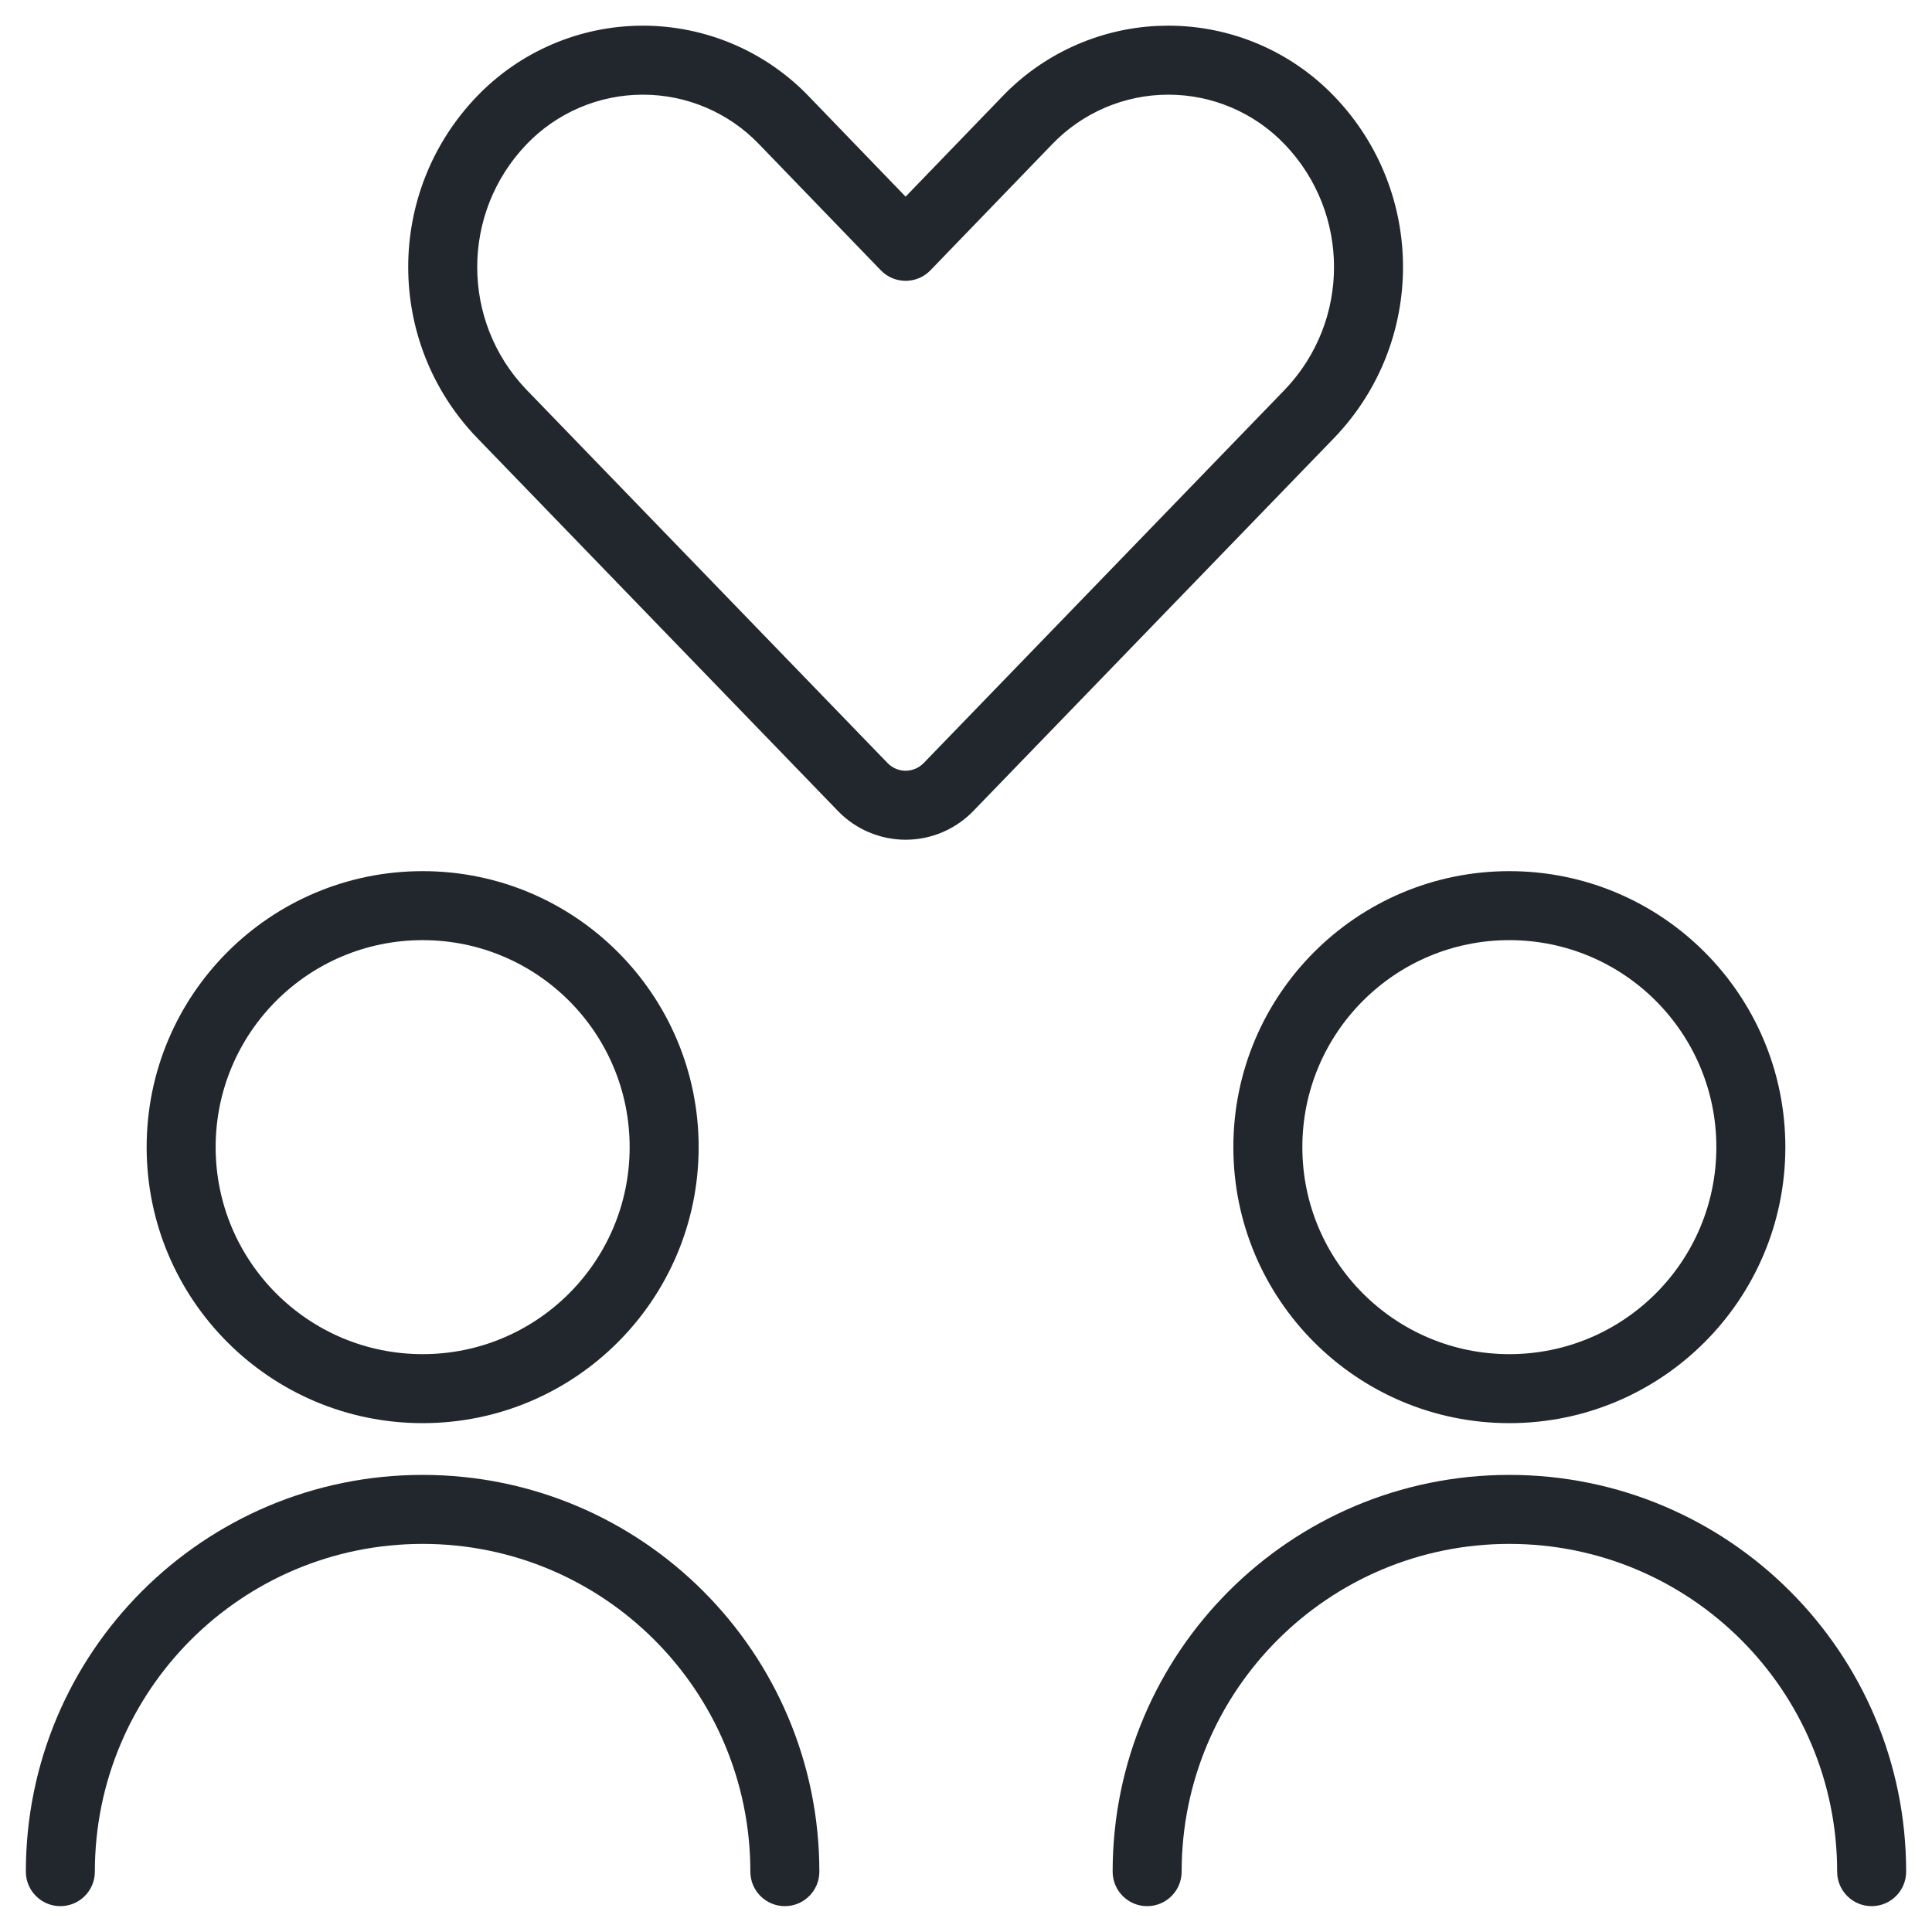 <?xml version="1.0" encoding="UTF-8"?>
<svg width="42px" height="42px" viewBox="0 0 42 42" version="1.1" xmlns="http://www.w3.org/2000/svg" xmlns:xlink="http://www.w3.org/1999/xlink">
    <title>Icon/Who Needs Insurance/Add Partner/42x42@3x</title>
    <g id="Files-Prepped-For-Zipari" stroke="none" stroke-width="1" fill="none" fill-rule="evenodd">
        <g id="Brand-Elements–-Zipari-Iconography" transform="translate(-264, -2417)" fill="#22272D" fill-rule="nonzero">
            <g id="couple-man-man" transform="translate(264, 2417)">
                <path d="M9.188,32.063 C13.951,32.063 17.812,35.924 17.812,40.688 C17.812,41.102 17.477,41.438 17.062,41.438 C16.648,41.438 16.312,41.102 16.312,40.688 C16.312,36.752 13.123,33.563 9.188,33.563 C5.252,33.563 2.062,36.752 2.062,40.688 C2.062,41.102 1.727,41.438 1.312,41.438 C0.898,41.438 0.562,41.102 0.562,40.688 C0.562,35.924 4.424,32.063 9.188,32.063 Z M32.812,32.063 C37.576,32.063 41.438,35.924 41.438,40.688 C41.438,41.102 41.102,41.438 40.688,41.438 C40.273,41.438 39.938,41.102 39.938,40.688 C39.938,36.752 36.748,33.563 32.812,33.563 C28.877,33.563 25.688,36.752 25.688,40.688 C25.688,41.102 25.352,41.438 24.938,41.438 C24.523,41.438 24.188,41.102 24.188,40.688 C24.188,35.924 28.049,32.063 32.812,32.063 Z M9.188,18.938 C12.501,18.938 15.188,21.624 15.188,24.938 C15.188,28.251 12.501,30.938 9.188,30.938 C5.874,30.938 3.188,28.251 3.188,24.938 C3.188,21.624 5.874,18.938 9.188,18.938 Z M32.812,18.938 C36.126,18.938 38.812,21.624 38.812,24.938 C38.812,28.251 36.126,30.938 32.812,30.938 C29.499,30.938 26.812,28.251 26.812,24.938 C26.812,21.624 29.499,18.938 32.812,18.938 Z M9.188,20.438 C6.702,20.438 4.688,22.452 4.688,24.938 C4.688,27.423 6.702,29.438 9.188,29.438 C11.673,29.438 13.688,27.423 13.688,24.938 C13.688,22.452 11.673,20.438 9.188,20.438 Z M32.812,20.438 C30.327,20.438 28.312,22.452 28.312,24.938 C28.312,27.423 30.327,29.438 32.812,29.438 C35.298,29.438 37.312,27.423 37.312,24.938 C37.312,22.452 35.298,20.438 32.812,20.438 Z M25.399,0.558 C26.767,0.558 28.075,1.118 29.018,2.107 C30.995,4.177 30.995,7.434 29.015,9.508 L29.015,9.508 L21.166,17.623 C20.78,18.026 20.246,18.255 19.688,18.255 C19.129,18.255 18.595,18.026 18.212,17.626 L18.212,17.626 L10.357,9.504 C8.38,7.434 8.38,4.177 10.356,2.107 C11.3,1.118 12.608,0.558 13.976,0.558 C15.343,0.558 16.651,1.118 17.592,2.104 L17.592,2.104 L19.687,4.275 L21.78,2.107 C22.665,1.179 23.87,0.629 25.144,0.564 L25.144,0.564 Z M25.399,2.058 C24.442,2.058 23.526,2.45 22.863,3.146 L22.863,3.146 L20.227,5.876 C19.932,6.181 19.443,6.181 19.148,5.876 L19.148,5.876 L16.509,3.143 C15.849,2.45 14.933,2.058 13.976,2.058 C13.018,2.058 12.102,2.45 11.441,3.143 C10.019,4.633 10.019,6.978 11.438,8.465 L11.438,8.465 L19.293,16.586 C19.396,16.694 19.539,16.755 19.688,16.755 C19.836,16.755 19.979,16.694 20.085,16.583 L20.085,16.583 L27.934,8.468 C29.356,6.978 29.356,4.633 27.933,3.143 C27.273,2.45 26.357,2.058 25.399,2.058 Z" id="Combined-Shape"></path>
            </g>
        </g>
    </g>
</svg>
